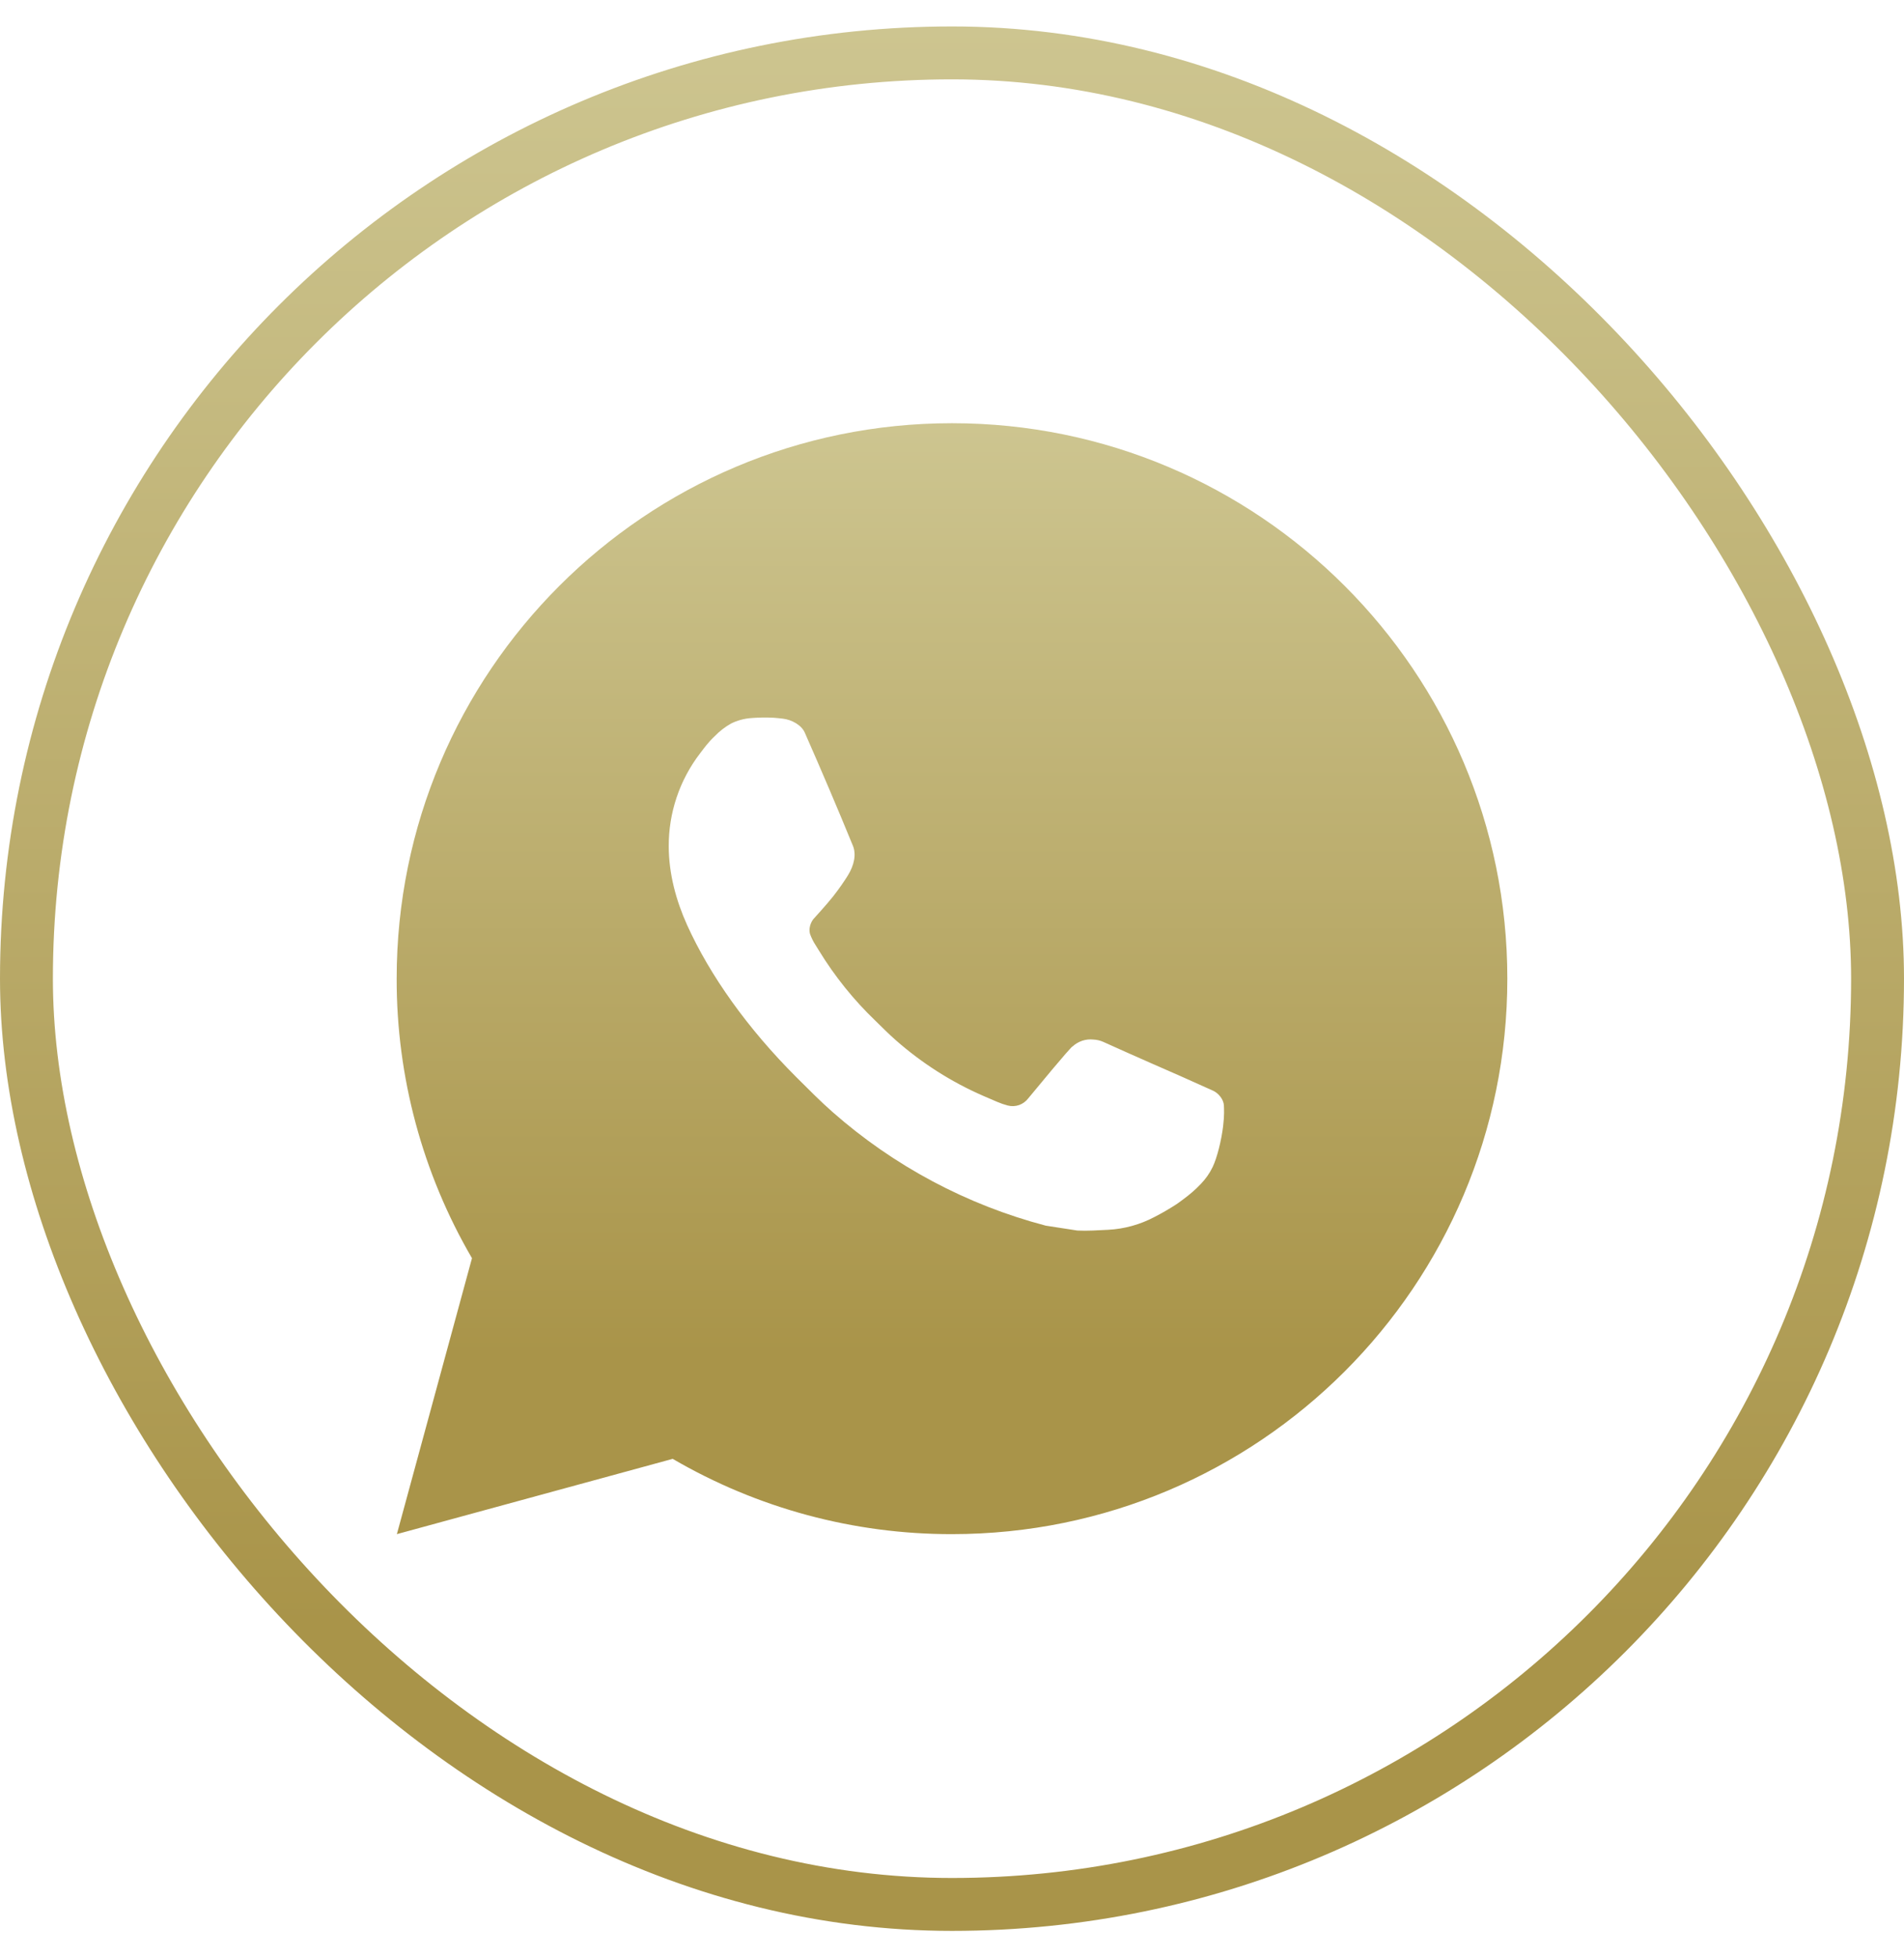 <?xml version="1.0" encoding="UTF-8"?> <svg xmlns="http://www.w3.org/2000/svg" width="36" height="37" viewBox="0 0 36 37" fill="none"><rect x="0.5" y="1" width="35" height="35" rx="17.5" stroke="url(#paint0_linear_4027_3406)"></rect><path d="M18 8C23.799 8 28.5 12.701 28.5 18.5C28.5 24.299 23.799 29 18 29C16.144 29.003 14.322 28.512 12.719 27.577L7.504 29L8.924 23.784C7.988 22.18 7.497 20.356 7.5 18.5C7.5 12.701 12.201 8 18 8ZM14.422 13.565L14.212 13.573C14.076 13.582 13.943 13.617 13.821 13.678C13.707 13.743 13.603 13.823 13.512 13.918C13.386 14.036 13.315 14.139 13.238 14.239C12.85 14.744 12.641 15.364 12.644 16.001C12.646 16.515 12.78 17.016 12.991 17.485C13.42 18.432 14.127 19.434 15.059 20.364C15.284 20.587 15.504 20.812 15.742 21.021C16.9 22.041 18.281 22.777 19.773 23.169L20.37 23.261C20.564 23.271 20.758 23.256 20.954 23.247C21.259 23.231 21.558 23.148 21.828 23.005C21.966 22.934 22.1 22.857 22.23 22.773C22.23 22.773 22.276 22.744 22.362 22.679C22.503 22.574 22.591 22.499 22.708 22.377C22.795 22.286 22.871 22.18 22.929 22.059C23.011 21.888 23.093 21.562 23.126 21.29C23.151 21.082 23.144 20.968 23.141 20.898C23.137 20.786 23.043 20.669 22.941 20.62L22.33 20.346C22.33 20.346 21.417 19.948 20.858 19.694C20.8 19.668 20.737 19.654 20.673 19.651C20.602 19.643 20.529 19.651 20.46 19.674C20.392 19.698 20.329 19.735 20.276 19.784C20.271 19.782 20.201 19.842 19.442 20.762C19.398 20.82 19.338 20.864 19.269 20.889C19.2 20.913 19.126 20.916 19.055 20.898C18.987 20.88 18.92 20.857 18.855 20.829C18.724 20.774 18.679 20.753 18.59 20.715C17.988 20.453 17.43 20.097 16.936 19.662C16.804 19.547 16.681 19.421 16.555 19.299C16.142 18.903 15.782 18.456 15.484 17.968L15.422 17.868C15.378 17.801 15.342 17.729 15.315 17.653C15.275 17.498 15.379 17.374 15.379 17.374C15.379 17.374 15.634 17.095 15.753 16.944C15.868 16.797 15.966 16.654 16.029 16.552C16.153 16.353 16.192 16.148 16.127 15.989C15.833 15.271 15.528 14.556 15.215 13.846C15.153 13.706 14.97 13.605 14.803 13.585C14.746 13.579 14.689 13.572 14.633 13.568C14.492 13.561 14.35 13.562 14.21 13.572L14.422 13.565Z" fill="url(#paint1_linear_4027_3406)"></path><defs><linearGradient id="paint0_linear_4027_3406" x1="18" y1="0.5" x2="18" y2="36.5" gradientUnits="userSpaceOnUse"><stop stop-color="#CDC590"></stop><stop offset="0.84" stop-color="#A99449"></stop></linearGradient><linearGradient id="paint1_linear_4027_3406" x1="18" y1="8" x2="18" y2="29" gradientUnits="userSpaceOnUse"><stop stop-color="#CDC590"></stop><stop offset="0.84" stop-color="#A99449"></stop></linearGradient></defs></svg> 